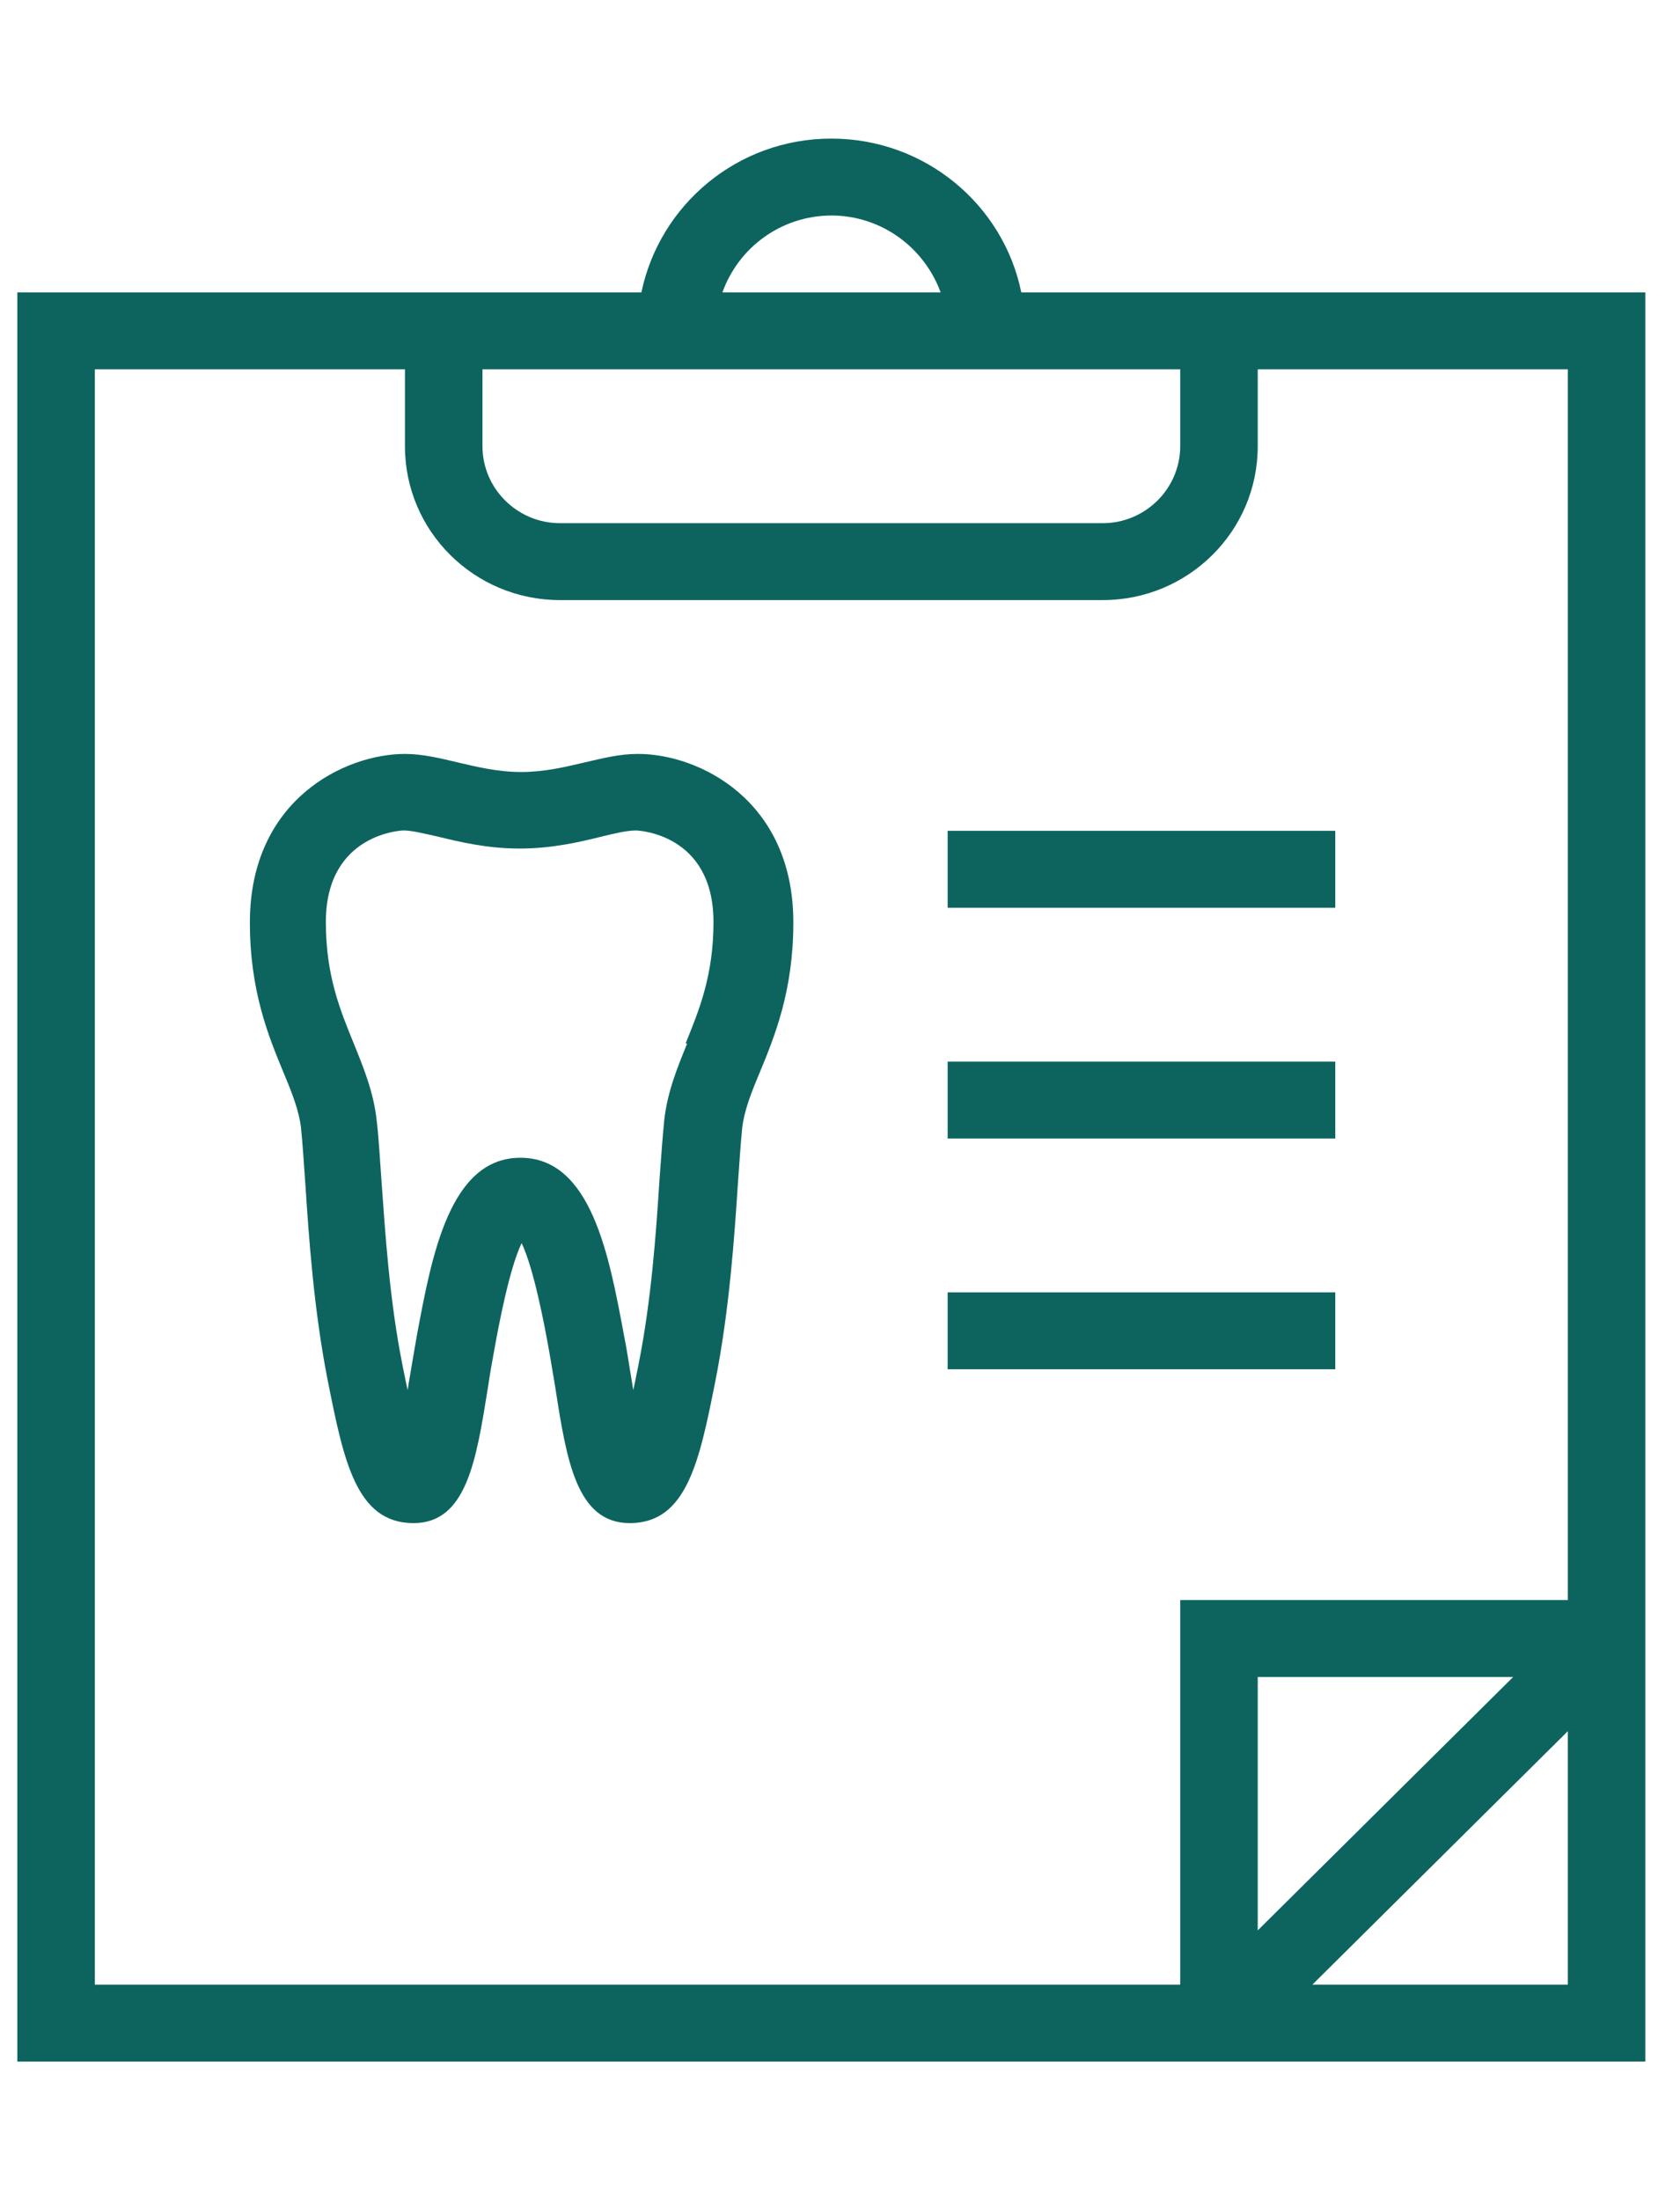 <svg xmlns="http://www.w3.org/2000/svg" width="97" height="127" viewBox="0 0 97 127" fill="none"><g clip-path="url(#clip0_2_349)"><path d="M77.096 47.96H54.715V52.4h22.381V47.96z" fill="#0d645f"/><path d="M77.096 61.28H54.715v4.44h22.381V61.28z" fill="#0d645f"/><path d="M77.096 74.6H54.715V79.04h22.381V74.6z" fill="#0d645f"/><path d="M36.809 43.52C35.779 43.52 34.817 43.764 33.765 44.008c-1.141.266-2.328.555-3.671.555S27.565 44.275 26.424 44.008C25.394 43.764 24.41 43.52 23.38 43.52c-3.469.0-8.952 2.642-8.952 9.724.0 3.974 1.074 6.571 1.947 8.68C16.867 63.1 17.27 64.122 17.382 65.121 17.471 65.986 17.539 67.074 17.628 68.317 17.83 71.403 18.121 75.643 18.926 79.706c.918 4.595 1.634 8.214 4.946 8.214C26.939 87.92 27.498 84.301 28.17 80.106 28.282 79.351 28.416 78.574 28.55 77.863 28.774 76.62 29.401 73.246 30.117 71.758 30.833 73.246 31.46 76.62 31.683 77.863 31.818 78.596 31.93 79.351 32.064 80.106 32.713 84.301 33.295 87.92 36.361 87.92c3.312.0 4.029-3.619 4.946-8.214C42.113 75.621 42.404 71.403 42.605 68.317 42.695 67.096 42.762 66.009 42.852 65.121 42.964 64.122 43.366 63.1 43.859 61.924 44.731 59.815 45.806 57.195 45.806 53.244c0-7.082-5.483-9.724-8.952-9.724H36.809zm2.865 16.717C39.114 61.613 38.532 63.034 38.353 64.654 38.264 65.565 38.174 66.719 38.084 68.007 37.883 71.137 37.614 75.044 36.853 78.84 36.764 79.262 36.674 79.75 36.562 80.239 36.518 79.95 36.473 79.662 36.428 79.417 36.294 78.618 36.182 77.819 36.025 77.064 35.175 72.513 34.145 66.83 30.05 66.83c-4.096.0-5.125 5.683-5.976 10.234C23.94 77.819 23.805 78.618 23.671 79.417 23.626 79.662 23.581 79.95 23.537 80.239 23.425 79.75 23.335 79.262 23.246 78.84c-.761-3.796-1.007-7.703-1.231-10.834C21.925 66.719 21.858 65.565 21.746 64.654 21.567 63.034 20.985 61.613 20.426 60.237 19.642 58.305 18.814 56.329 18.814 53.221c0-5.128 4.431-5.284 4.476-5.284C23.783 47.938 24.477 48.115 25.282 48.293 26.558 48.604 28.125 48.981 30.005 48.981S33.474 48.604 34.727 48.293C35.533 48.093 36.227 47.938 36.719 47.938 36.764 47.938 41.195 48.071 41.195 53.221c0 3.086-.828 5.084-1.611 7.015H39.673z" fill="#0d645f"/><path d="M58.967 16.88C57.937 11.818 53.416 8 48 8s-9.915 3.818-10.967 8.88H1V119H95V16.88H58.967zM27.857 21.32H68.143v4.44C68.143 28.202 66.129 30.2 63.667 30.2H32.333c-2.462.0-4.476-1.998-4.476-4.44V21.32zM48 12.44c2.909.0 5.371 1.865 6.311 4.44H41.711c.918-2.575 3.38-4.44 6.311-4.44H48zM5.476 21.32H23.381v4.44c0 4.906 4.006 8.88 8.952 8.88H63.667c4.946.0 8.952-3.974 8.952-8.88V21.32H90.524V92.36H68.143v22.2H5.476V21.32zM87.368 96.8 72.619 111.43V96.8H87.368zM75.775 114.56l14.749-14.63V114.56H75.775z" fill="#0d645f"/></g><defs><clipPath id="clip0_2_349"><rect width="94" height="111" fill="#fff" transform="translate(1 8)"/></clipPath></defs></svg>